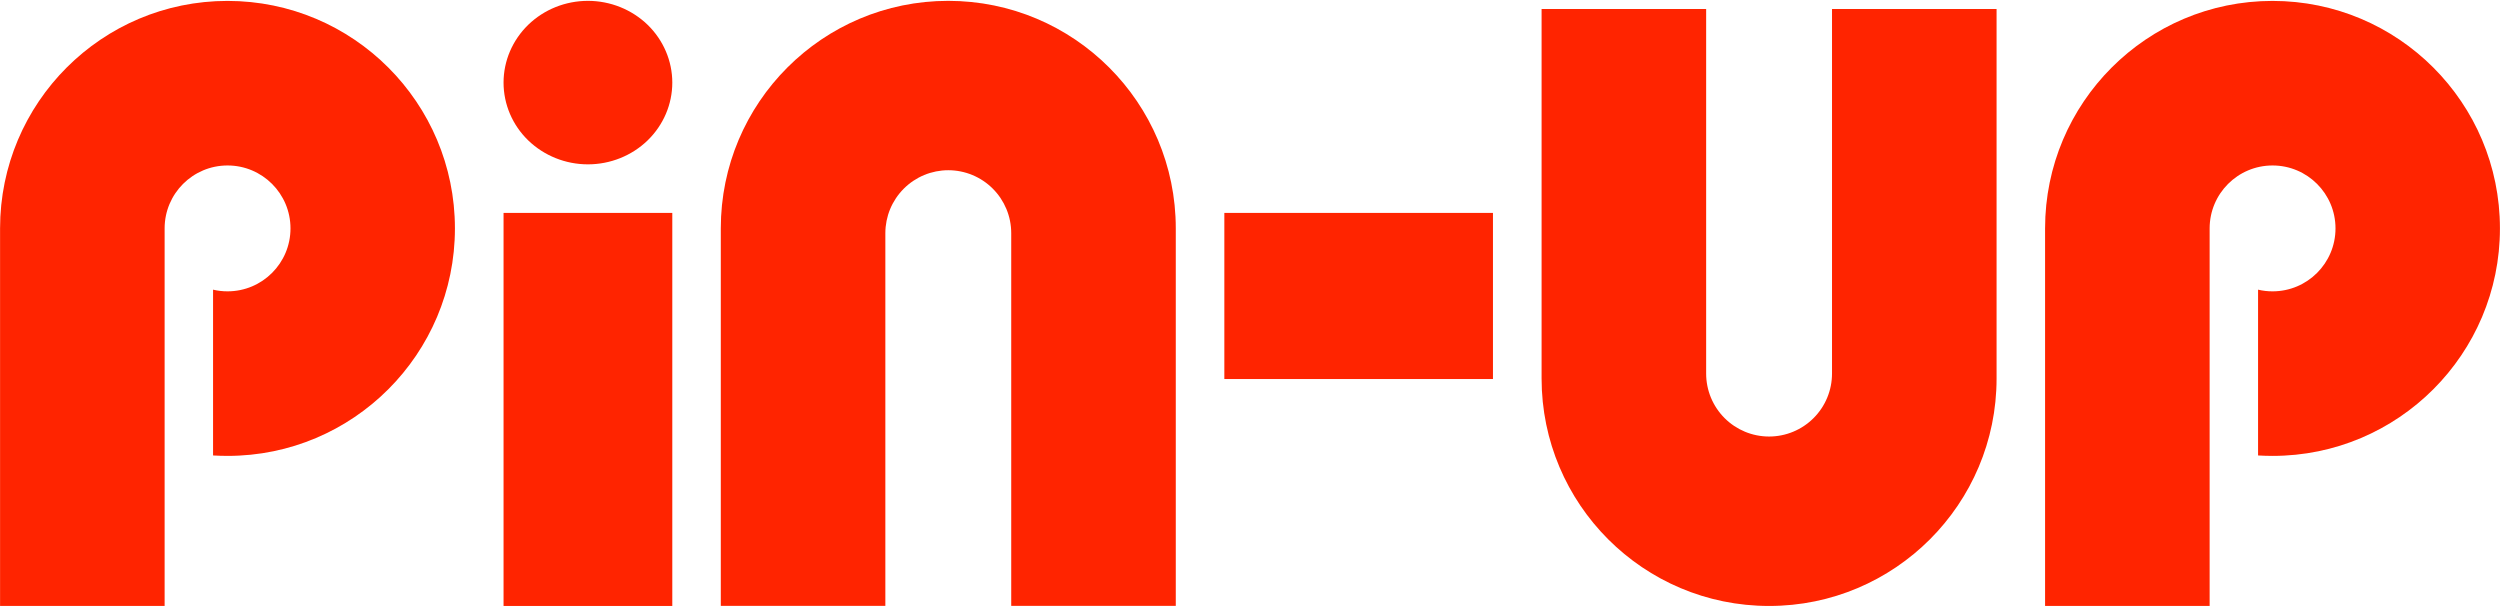 <svg width="2000" height="485" viewBox="0 0 2000 485" fill="none" xmlns="http://www.w3.org/2000/svg">
<path d="M537.837 66.08C537.837 83.43 530.738 100.029 518.088 112.329C505.438 124.578 488.239 131.478 470.339 131.478C452.44 131.478 435.29 124.578 422.59 112.329C409.941 100.079 402.841 83.43 402.841 66.08C402.841 48.73 409.941 32.131 422.59 19.831C435.24 7.581 452.39 0.682 470.339 0.682C488.239 0.682 505.388 7.581 518.088 19.831C530.688 32.081 537.837 48.73 537.837 66.08Z" fill="#FF2400"/>
<path d="M537.837 170.327H402.841V484.769H537.837V170.327Z" fill="#FF2400"/>
<path d="M1194.37 303.223V170.327H979.476V303.223H1194.37Z" fill="#FF2400"/>
<path d="M181.996 364.72C282.494 364.72 363.942 283.222 363.942 182.724C363.942 82.227 282.494 0.729 181.996 0.729C81.499 0.729 0.051 82.227 0.051 182.724V484.767H131.697V357.67V183.024C131.697 182.924 131.697 182.824 131.697 182.724C131.697 154.925 154.247 132.376 182.046 132.376C209.845 132.376 232.395 154.925 232.395 182.724C232.395 210.524 209.845 233.073 182.046 233.073C178.046 233.073 174.146 232.623 170.446 231.723V364.37C174.196 364.57 178.096 364.72 181.996 364.72Z" fill="#FF2400"/>
<path d="M1818 364.722C1918.5 364.722 1999.95 283.224 1999.95 182.726C1999.95 82.229 1918.5 0.731 1818 0.731C1717.51 0.731 1636.06 82.229 1636.06 182.726V484.769H1767.71V364.722V182.726C1767.71 154.927 1790.26 132.378 1818.05 132.378C1845.85 132.378 1868.4 154.927 1868.4 182.726C1868.4 210.526 1845.85 233.075 1818.05 233.075C1814.05 233.075 1810.15 232.625 1806.45 231.725V364.372C1810.25 364.572 1814.1 364.722 1818 364.722Z" fill="#FF2400"/>
<path d="M940.626 182.677V484.719H808.98V186.527C808.98 173.177 803.68 160.378 794.23 150.928C784.78 141.478 771.981 136.178 758.631 136.178C745.281 136.178 732.482 141.478 723.032 150.928C713.582 160.378 708.282 173.177 708.282 186.527C708.282 186.677 708.282 186.777 708.282 186.927V357.623V484.719H576.636V182.677C576.636 82.18 658.084 0.682 758.581 0.682C859.129 0.682 940.626 82.18 940.626 182.677Z" fill="#FF2400"/>
<path d="M1233.27 302.772V7.18H1364.92V127.777V298.222C1364.92 298.422 1364.92 298.672 1364.92 298.872C1364.92 312.222 1370.22 325.022 1379.67 334.471C1389.12 343.921 1401.91 349.221 1415.26 349.221C1428.61 349.221 1441.41 343.921 1450.86 334.471C1460.31 325.022 1465.61 312.222 1465.61 298.872V7.18H1597.26V302.772C1597.26 403.27 1515.76 484.768 1415.31 484.768C1314.72 484.768 1233.27 403.27 1233.27 302.772Z" fill="#FF2400"/>
</svg>
